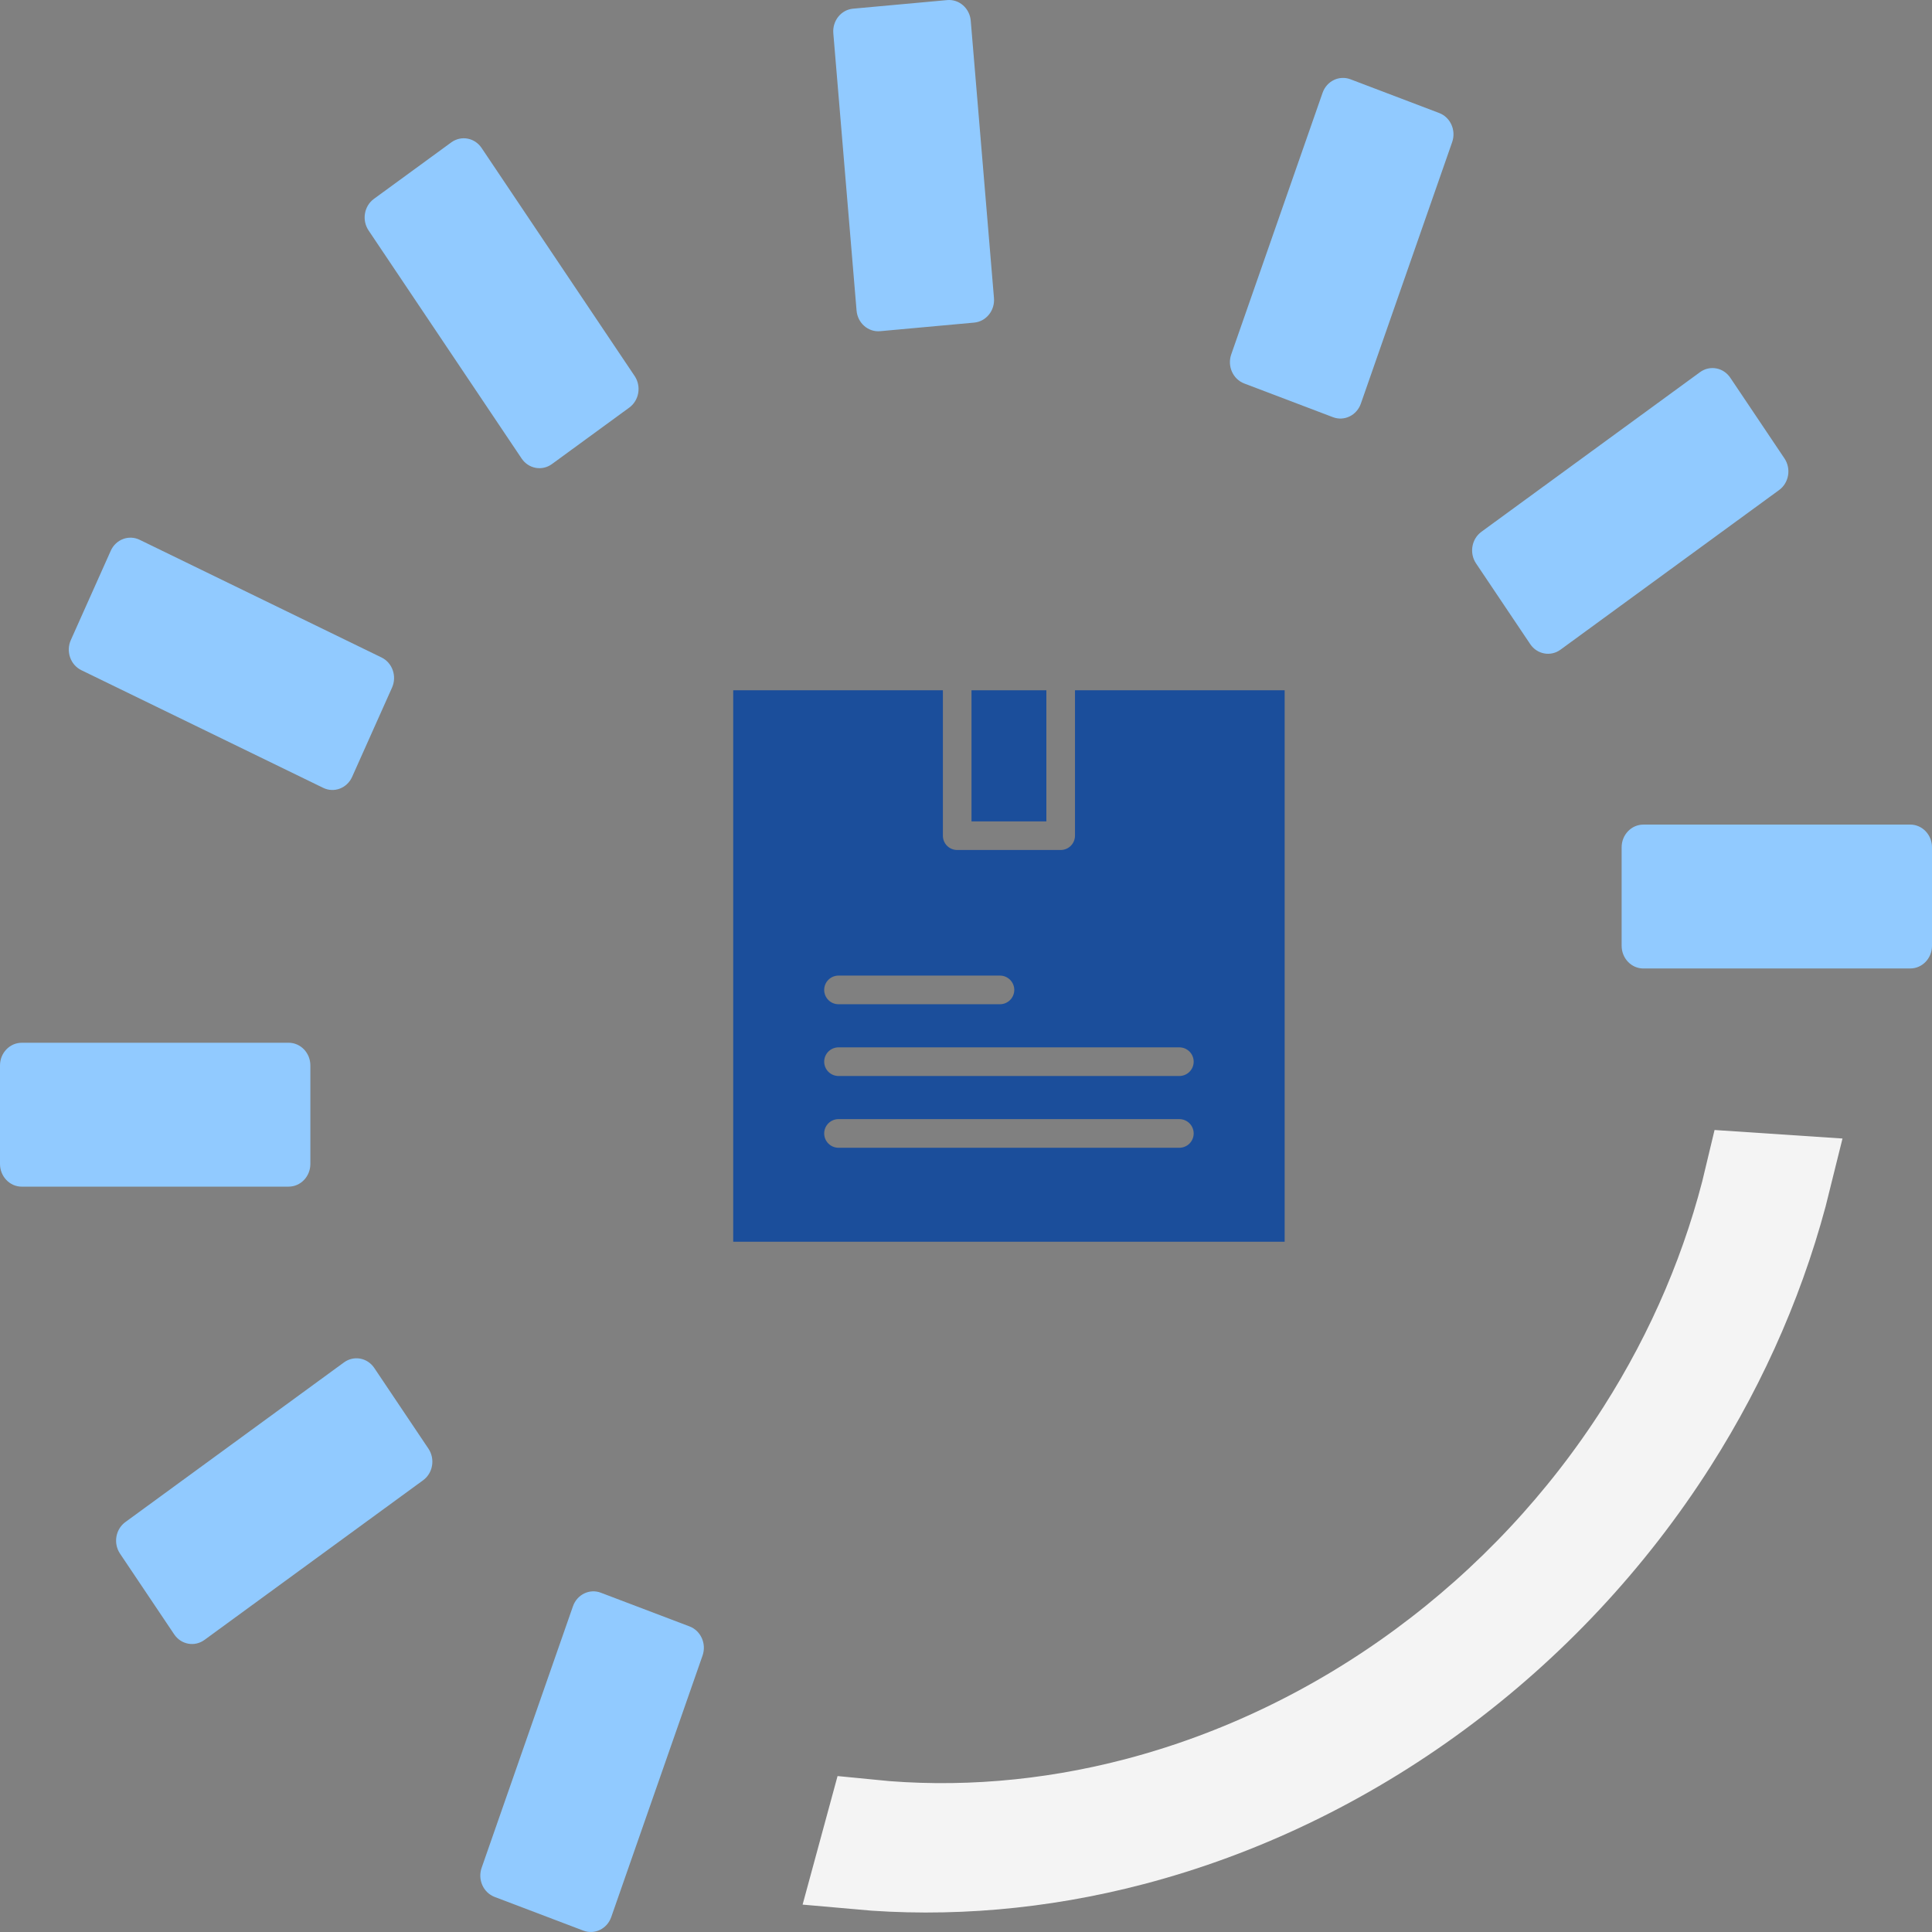<?xml version="1.0" encoding="UTF-8"?>
<svg xmlns="http://www.w3.org/2000/svg" width="90" height="90" viewBox="0 0 90 90" fill="none">
  <rect x="0" y="0" width="90" height="90" fill="#808080" stroke="none"/>
  <g clip-path="url(#clip0_3259_3716)">
    <path d="M5.591 72.375C5.27 71.897 5.382 71.237 5.841 70.903L16.024 63.466C16.483 63.131 17.115 63.247 17.436 63.726L19.958 67.484C20.279 67.963 20.168 68.622 19.709 68.957L9.526 76.393C9.067 76.728 8.435 76.612 8.114 76.134L5.591 72.375Z" fill="#91CAFF"></path>
    <path d="M68.76 26.246C68.439 25.768 68.551 25.108 69.009 24.773L79.193 17.337C79.651 17.002 80.283 17.118 80.604 17.597L83.127 21.355C83.448 21.834 83.337 22.493 82.878 22.828L72.695 30.264C72.236 30.599 71.604 30.483 71.283 30.005L68.76 26.246Z" fill="#91CAFF"></path>
    <path d="M21.022 6.633C21.481 6.298 22.113 6.414 22.434 6.892L29.563 17.515C29.884 17.993 29.773 18.652 29.314 18.987L25.71 21.619C25.252 21.953 24.62 21.837 24.299 21.359L17.17 10.736C16.849 10.258 16.96 9.599 17.419 9.264L21.022 6.633Z" fill="#91CAFF"></path>
    <path d="M9.17925e-10 49.633C-2.35658e-05 49.049 0.454 48.576 1.014 48.576L13.444 48.575C14.004 48.575 14.458 49.049 14.458 49.633L14.458 54.221C14.458 54.805 14.005 55.278 13.445 55.278L1.014 55.279C0.454 55.279 0 54.805 0 54.221L9.17925e-10 49.633Z" fill="#91CAFF"></path>
    <path d="M5.159 25.657C5.396 25.128 5.999 24.899 6.506 25.146L17.772 30.627C18.28 30.873 18.499 31.503 18.262 32.032L16.403 36.19C16.166 36.719 15.563 36.948 15.056 36.701L3.79 31.22C3.283 30.974 3.063 30.344 3.3 29.815L5.159 25.657Z" fill="#91CAFF"></path>
    <path d="M39.741 0.404C39.183 0.454 38.771 0.967 38.819 1.549L39.902 14.466C39.95 15.048 40.442 15.478 41 15.428L45.382 15.028C45.939 14.977 46.352 14.464 46.303 13.883L45.221 0.965C45.172 0.384 44.68 -0.047 44.123 0.004L39.741 0.404Z" fill="#91CAFF"></path>
    <path d="M27.175 89.936C27.701 90.136 28.282 89.853 28.474 89.304L32.728 77.121C32.919 76.572 32.648 75.965 32.122 75.765L27.989 74.195C27.463 73.995 26.882 74.278 26.69 74.827L22.436 87.01C22.244 87.559 22.515 88.166 23.041 88.366L27.175 89.936Z" fill="#91CAFF"></path>
    <path d="M90 44.058C90 44.642 89.546 45.115 88.986 45.115L76.555 45.116C75.996 45.116 75.542 44.642 75.542 44.058L75.542 39.47C75.542 38.886 75.995 38.413 76.555 38.413L88.986 38.412C89.546 38.412 90 38.886 90 39.47L90 44.058Z" fill="#91CAFF"></path>
    <path d="M62.909 3.693C62.383 3.494 61.801 3.776 61.61 4.325L57.356 16.509C57.164 17.057 57.435 17.664 57.961 17.864L62.094 19.434C62.62 19.634 63.202 19.351 63.394 18.802L67.648 6.619C67.839 6.07 67.568 5.463 67.042 5.264L62.909 3.693Z" fill="#91CAFF"></path>
    <path d="M81.428 54.748L83.32 54.874C82.263 59.178 80.463 63.367 77.994 67.243C75.104 71.779 71.366 75.777 67.017 78.98C62.668 82.183 57.812 84.516 52.764 85.837C48.479 86.959 44.139 87.329 39.944 86.948L40.502 84.896C44.589 85.309 48.796 84.965 52.919 83.886C57.645 82.649 62.166 80.473 66.2 77.501C70.234 74.53 73.702 70.822 76.385 66.61C78.74 62.915 80.449 58.896 81.428 54.748Z" stroke="#F4F4F4" stroke-width="4"></path>
    <path d="M59.844 32.156H50.077V38.929C50.077 39.106 50.007 39.276 49.882 39.401C49.757 39.526 49.587 39.596 49.41 39.596H44.59C44.413 39.596 44.243 39.526 44.118 39.401C43.993 39.276 43.923 39.106 43.923 38.929V32.156H34.156V57.844H59.844V32.156H59.844ZM39.06 45.447H46.582C46.759 45.447 46.928 45.518 47.053 45.643C47.178 45.768 47.249 45.937 47.249 46.114C47.249 46.291 47.178 46.461 47.053 46.586C46.928 46.711 46.759 46.781 46.582 46.781H39.06C38.884 46.781 38.714 46.711 38.589 46.586C38.464 46.461 38.394 46.291 38.394 46.114C38.394 45.937 38.464 45.768 38.589 45.643C38.714 45.518 38.884 45.447 39.06 45.447ZM54.939 53.467H39.06C38.884 53.467 38.714 53.396 38.589 53.271C38.464 53.146 38.394 52.977 38.394 52.8C38.394 52.623 38.464 52.454 38.589 52.329C38.714 52.204 38.884 52.133 39.06 52.133H54.94C55.116 52.133 55.286 52.204 55.411 52.329C55.536 52.454 55.606 52.623 55.606 52.8C55.606 52.977 55.536 53.146 55.411 53.271C55.286 53.396 55.116 53.467 54.939 53.467ZM54.939 50.124H39.06C38.884 50.124 38.714 50.053 38.589 49.928C38.464 49.803 38.394 49.634 38.394 49.457C38.394 49.28 38.464 49.111 38.589 48.986C38.714 48.861 38.884 48.79 39.06 48.79H54.94C55.116 48.79 55.286 48.861 55.411 48.986C55.536 49.111 55.606 49.28 55.606 49.457C55.606 49.634 55.536 49.803 55.411 49.928C55.286 50.053 55.116 50.124 54.939 50.124Z" fill="#1B4E9B"></path>
    <path d="M45.256 32.156H48.744V38.263H45.256V32.156Z" fill="#1B4E9B"></path>
  </g>
  <defs>
    <clipPath id="clip0_3259_3716">
      <rect width="90" height="90" fill="white"></rect>
    </clipPath>
  </defs>
</svg>
